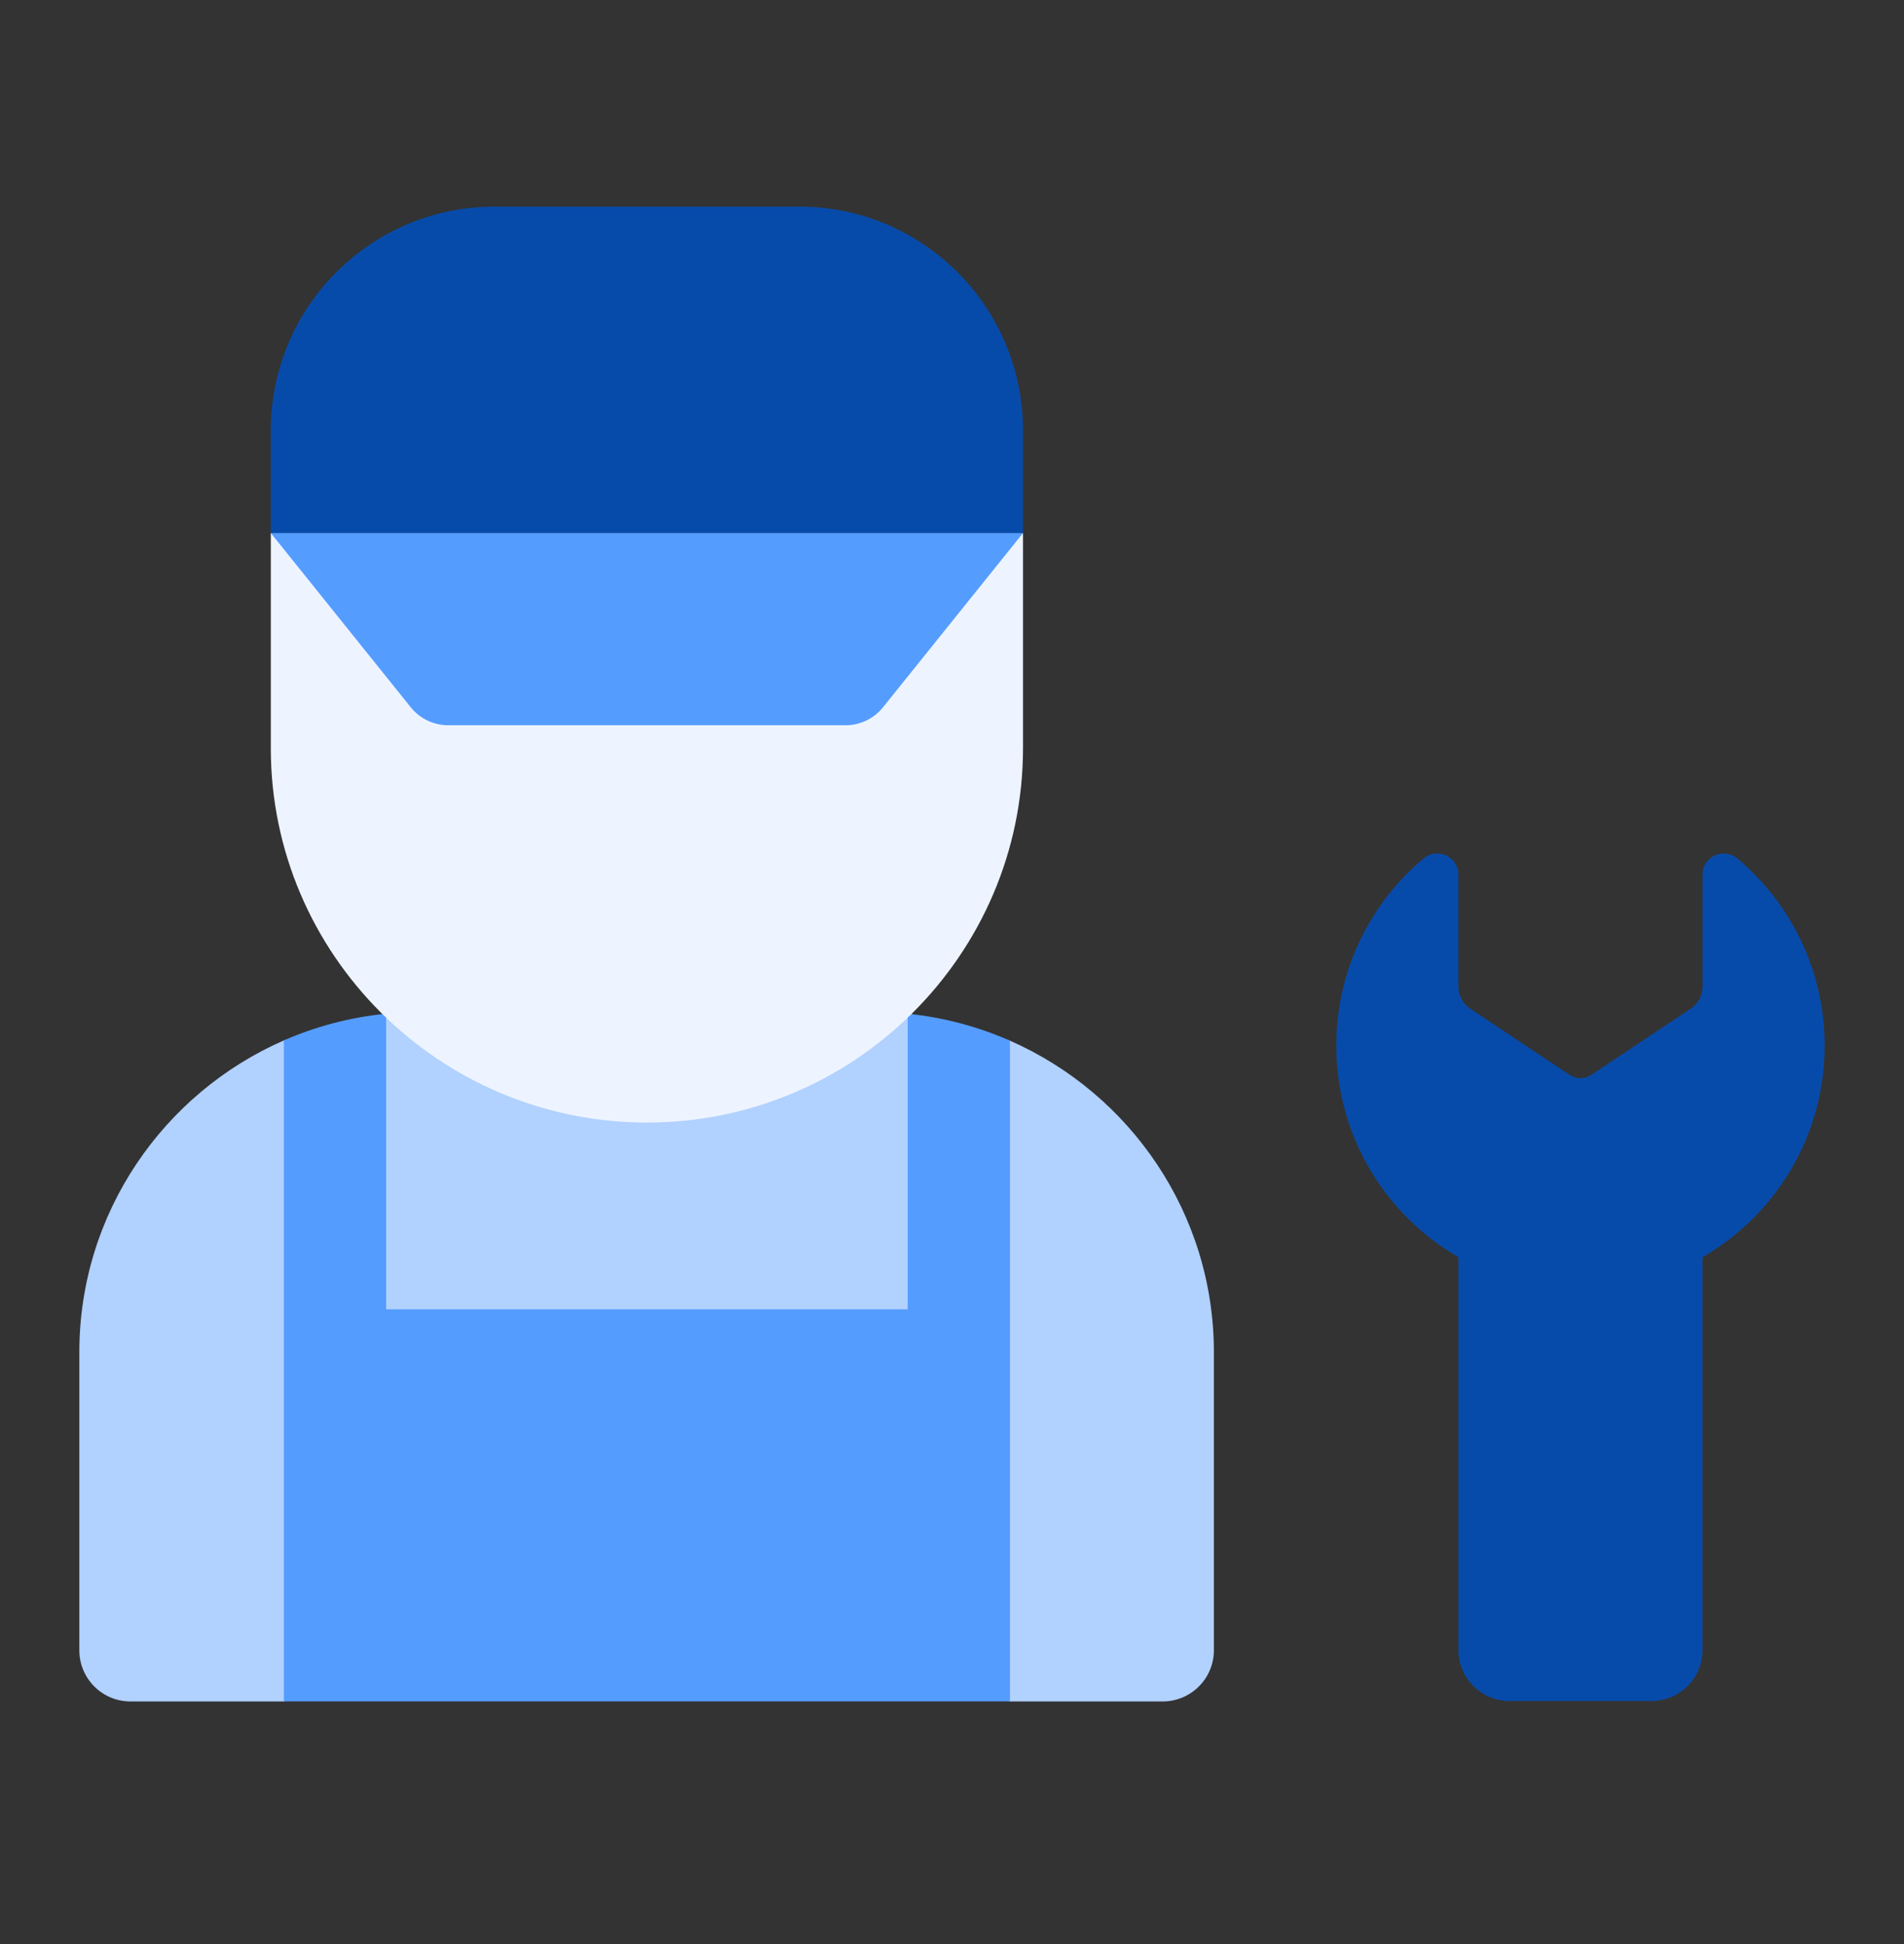 <svg width="48" height="49" viewBox="0 0 48 49" fill="none" xmlns="http://www.w3.org/2000/svg">
<rect x="0" y="0" width="48" height="49" fill="#333333" stroke="none"/>
<path d="M22.008 25.508H10.594C10.304 25.508 10.017 25.522 9.734 25.55C9.211 25.602 8.368 26.693 8.368 26.693C8.368 26.693 7.496 26.075 7.156 26.224C4.124 27.549 2 30.573 2 34.082V41.596C2 42.308 2.577 42.885 3.289 42.885H7.156L16.309 40.396L25.461 42.885H29.313C29.654 42.885 29.982 42.749 30.224 42.507C30.466 42.266 30.602 41.938 30.602 41.596V34.082C30.602 30.579 28.485 27.56 25.461 26.23C25.038 26.045 24 26.924 24 26.924C24 26.924 23.363 25.604 22.959 25.56C22.646 25.525 22.329 25.508 22.008 25.508Z" fill="#B1D1FF"/>
<path d="M25.461 34.29C25.461 34.286 25.461 34.282 25.461 34.277V26.23C24.658 25.877 23.791 25.643 22.883 25.551V33.001H9.734V25.55C8.826 25.64 7.959 25.872 7.156 26.223V42.884H25.461V34.29Z" fill="#559CFF"/>
<path fill-rule="evenodd" clip-rule="evenodd" d="M42.922 22.044C42.922 21.588 43.453 21.347 43.802 21.64C45.146 22.769 46 24.462 46 26.355C46 28.634 44.762 30.623 42.922 31.687V41.585C42.922 42.297 42.345 42.874 41.633 42.874H38.055C37.343 42.874 36.766 42.297 36.766 41.585V31.687C34.925 30.623 33.688 28.634 33.688 26.355C33.688 24.462 34.542 22.769 35.885 21.64C36.234 21.347 36.766 21.588 36.766 22.044V24.864C36.766 25.09 36.879 25.3 37.066 25.425L39.571 27.092C39.736 27.202 39.952 27.202 40.117 27.092L42.621 25.425C42.809 25.3 42.922 25.09 42.922 24.864V22.044Z" fill="#074BAA"/>
<path d="M16.309 11.264L6.827 13.435V18.857C6.827 24.06 11.081 28.294 16.309 28.294C21.537 28.294 25.79 24.06 25.79 18.857V13.435L16.309 11.264Z" fill="#EDF4FF"/>
<path fill-rule="evenodd" clip-rule="evenodd" d="M6.827 13.435H25.79L22.26 17.828C22.03 18.114 21.684 18.28 21.317 18.28H11.299C10.932 18.28 10.586 18.114 10.356 17.828L6.827 13.435Z" fill="#559CFF"/>
<path d="M20.149 5.208H12.469C9.353 5.208 6.827 7.734 6.827 10.849V13.438H25.79V10.849C25.79 7.734 23.264 5.208 20.149 5.208Z" fill="#074BAA"/>
</svg>
